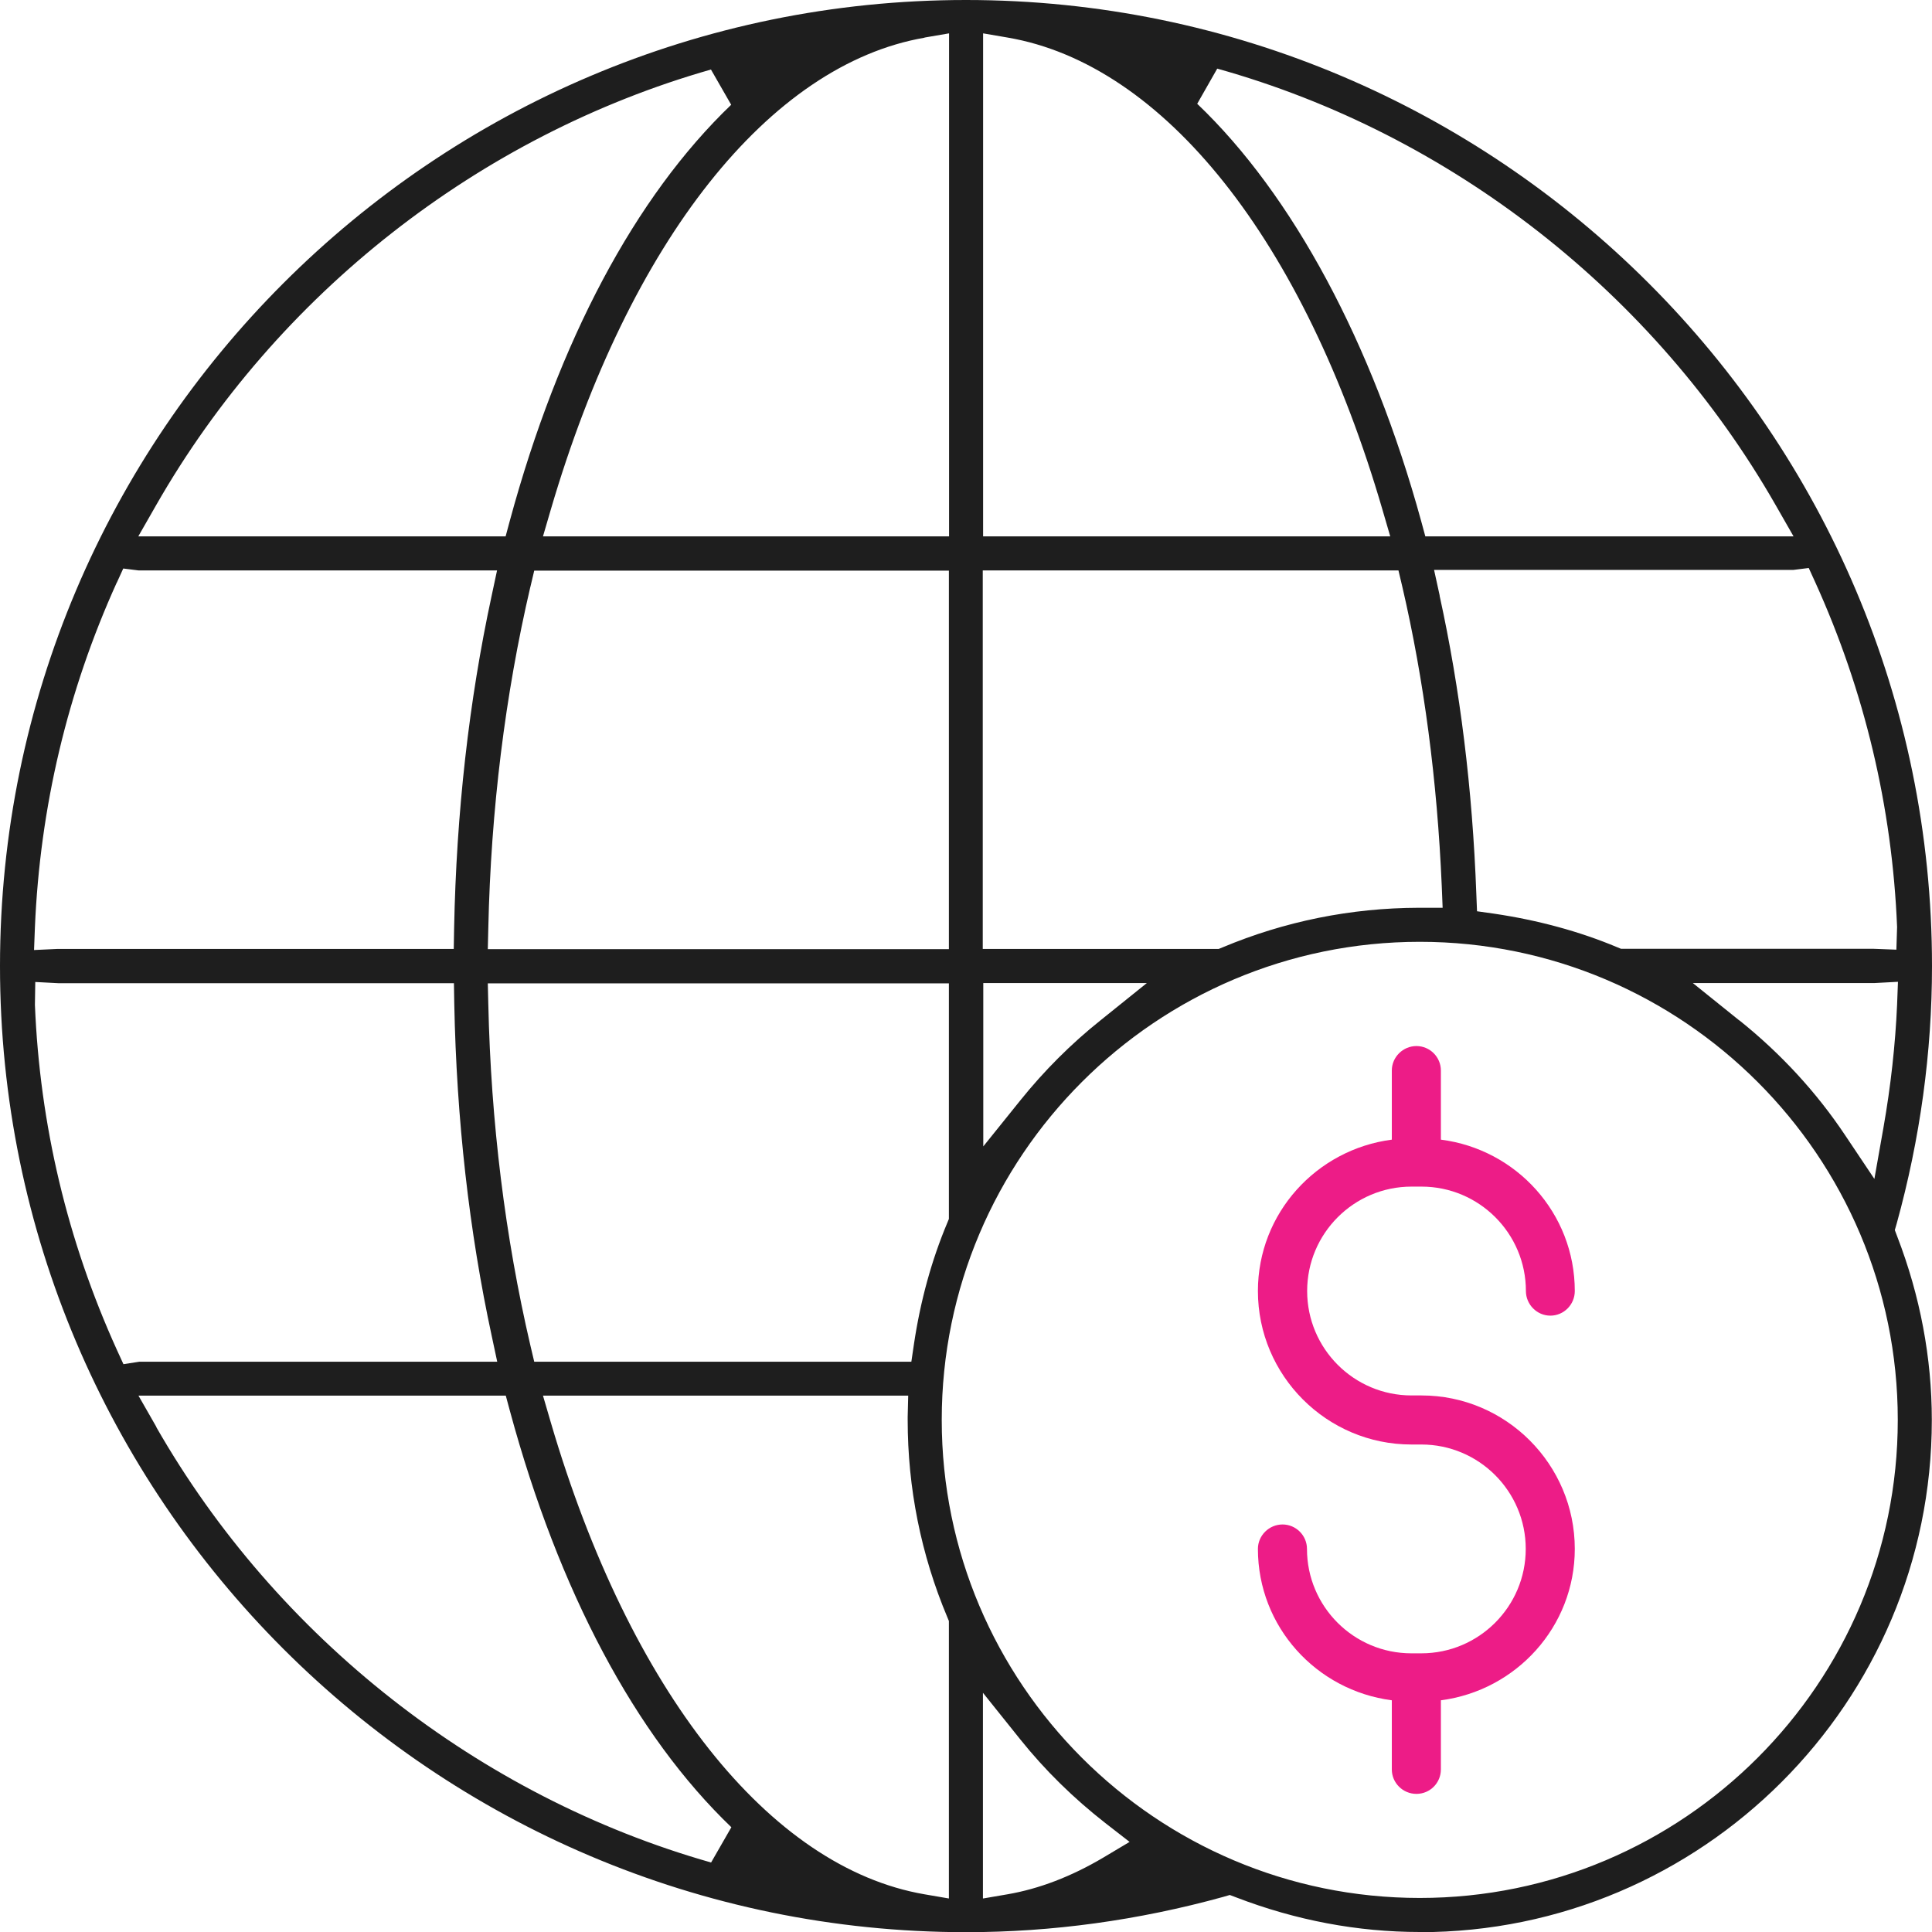 <svg width="129" height="129" viewBox="0 0 129 129" fill="none" xmlns="http://www.w3.org/2000/svg">
<g clip-path="url(#clip0_394_2357)">
<path d="M94.797 129C90.647 129 86.521 128.219 82.546 126.692L82.114 126.528L81.671 126.657C76.017 128.219 70.247 129.012 64.5 129.012C28.933 129 0 100.064 0 64.506C0 28.948 28.933 0 64.5 0C100.067 0 129 28.936 129 64.506C129 70.265 128.207 76.036 126.645 81.69L126.517 82.133L126.68 82.565C128.207 86.528 128.988 90.656 128.988 94.818C128.988 113.669 113.647 129.012 94.797 129.012V129ZM36.779 94.981C42.048 112.923 51.374 124.698 61.726 126.482L63.358 126.762V108.236L63.253 107.98C61.492 103.795 60.606 99.353 60.606 94.806V94.608L60.641 93.185H36.254L36.779 94.981ZM65.642 126.762L67.274 126.482C69.373 126.12 71.518 125.304 73.663 124.034L75.423 122.984L73.803 121.725C71.681 120.07 69.769 118.193 68.125 116.141L65.631 113.028V126.75L65.642 126.762ZM94.797 62.885C77.195 62.885 62.88 77.202 62.88 94.806C62.88 112.41 77.195 126.727 94.797 126.727C112.4 126.727 126.715 112.41 126.715 94.806C126.715 77.202 112.4 62.885 94.797 62.885ZM10.433 95.284C18.477 109.344 31.976 119.953 47.48 124.36L48.833 122.005C42.421 115.861 37.315 106.254 34.051 94.223L33.771 93.185H9.244L10.445 95.284H10.433ZM2.331 67.094C2.658 75.103 4.5 82.844 7.799 90.119L8.242 91.087L9.291 90.924C9.291 90.924 9.372 90.924 9.407 90.924H33.2L32.839 89.233C31.323 82.215 30.484 74.742 30.332 67.024L30.309 65.648H3.894L2.355 65.567L2.331 67.094ZM32.605 67.071C32.78 74.928 33.725 82.588 35.415 89.84L35.671 90.924H60.851L61.026 89.735C61.457 86.855 62.203 84.138 63.253 81.644L63.358 81.387V65.66H32.571L32.605 67.094V67.071ZM116.142 68.132C118.905 70.347 121.294 72.935 123.218 75.826L125.153 78.717L125.759 75.29C126.249 72.504 126.552 69.74 126.669 67.094L126.727 65.555L125.188 65.637H113.029L116.13 68.132H116.142ZM65.642 76.561L68.137 73.46C69.722 71.489 71.518 69.694 73.476 68.132L76.577 65.637H65.654V76.561H65.642ZM7.799 38.892C4.5 46.167 2.67 53.908 2.331 61.918L2.273 63.433L3.789 63.363H30.297L30.321 61.988C30.472 54.27 31.312 46.797 32.827 39.778L33.188 38.088H9.407C9.407 38.088 9.303 38.088 9.256 38.088L8.23 37.96L7.799 38.904V38.892ZM96.126 39.79C97.49 46.004 98.318 52.696 98.574 59.679L98.621 60.845L99.775 61.008C102.689 61.44 105.452 62.186 107.982 63.247L108.238 63.352H125.106L126.622 63.41L126.669 61.894C126.342 53.885 124.5 46.144 121.201 38.869L120.77 37.925L119.744 38.053C119.744 38.053 119.639 38.053 119.593 38.053H95.753L96.126 39.755V39.79ZM65.642 63.363H81.368L81.625 63.258C85.798 61.51 90.204 60.624 94.728 60.612H94.867H96.325L96.266 59.155C95.963 52.113 95.077 45.386 93.632 39.172L93.375 38.088H65.619V63.363H65.642ZM35.415 39.172C33.725 46.412 32.78 54.072 32.605 61.941L32.571 63.375H63.358V38.1H35.671L35.415 39.184V39.172ZM79.946 6.937C86.311 13.011 91.627 22.897 94.891 34.789L95.17 35.815H119.756L118.555 33.716C110.465 19.574 96.884 8.942 81.275 4.582L79.934 6.937H79.946ZM65.642 35.815H92.827L92.303 34.019C87.069 16.065 77.719 4.29 67.274 2.507L65.642 2.227V35.803V35.815ZM61.726 2.518C51.374 4.314 42.036 16.089 36.779 34.019L36.254 35.815H63.369V2.227L61.737 2.507L61.726 2.518ZM47.48 4.64C31.976 9.059 18.477 19.656 10.433 33.716L9.233 35.815H33.76L34.039 34.777C37.303 22.745 42.409 13.139 48.821 6.995L47.469 4.64H47.48Z" fill="#1E1E1E"/>
<path d="M94.914 93.174H94.25C90.403 93.174 87.279 90.049 87.279 86.202C87.279 82.355 90.403 79.23 94.25 79.23H94.914C98.761 79.23 101.885 82.355 101.885 86.202C101.885 87.1 102.62 87.846 103.517 87.846C104.415 87.846 105.149 87.111 105.149 86.202C105.149 81.002 101.244 76.735 96.208 76.094V71.478C96.208 70.58 95.474 69.845 94.576 69.845C93.678 69.845 92.932 70.58 92.932 71.478V76.094C87.908 76.747 83.991 81.002 83.991 86.202C83.991 91.845 88.584 96.45 94.238 96.45H94.903C98.749 96.45 101.874 99.574 101.874 103.421C101.874 107.269 98.749 110.393 94.903 110.393H94.238C90.391 110.393 87.267 107.269 87.267 103.421C87.267 102.524 86.532 101.789 85.635 101.789C84.737 101.789 83.991 102.524 83.991 103.421C83.991 108.621 87.896 112.876 92.932 113.529V118.146C92.932 119.044 93.667 119.778 94.576 119.778C95.485 119.778 96.208 119.044 96.208 118.146V113.529C101.232 112.876 105.149 108.621 105.149 103.421C105.149 97.779 100.556 93.174 94.914 93.174Z" fill="#ED1C87"/>
</g>
<defs>
<clipPath id="clip0_394_2357">
<rect width="129" height="129" fill="white"/>
</clipPath>
</defs>
</svg>
